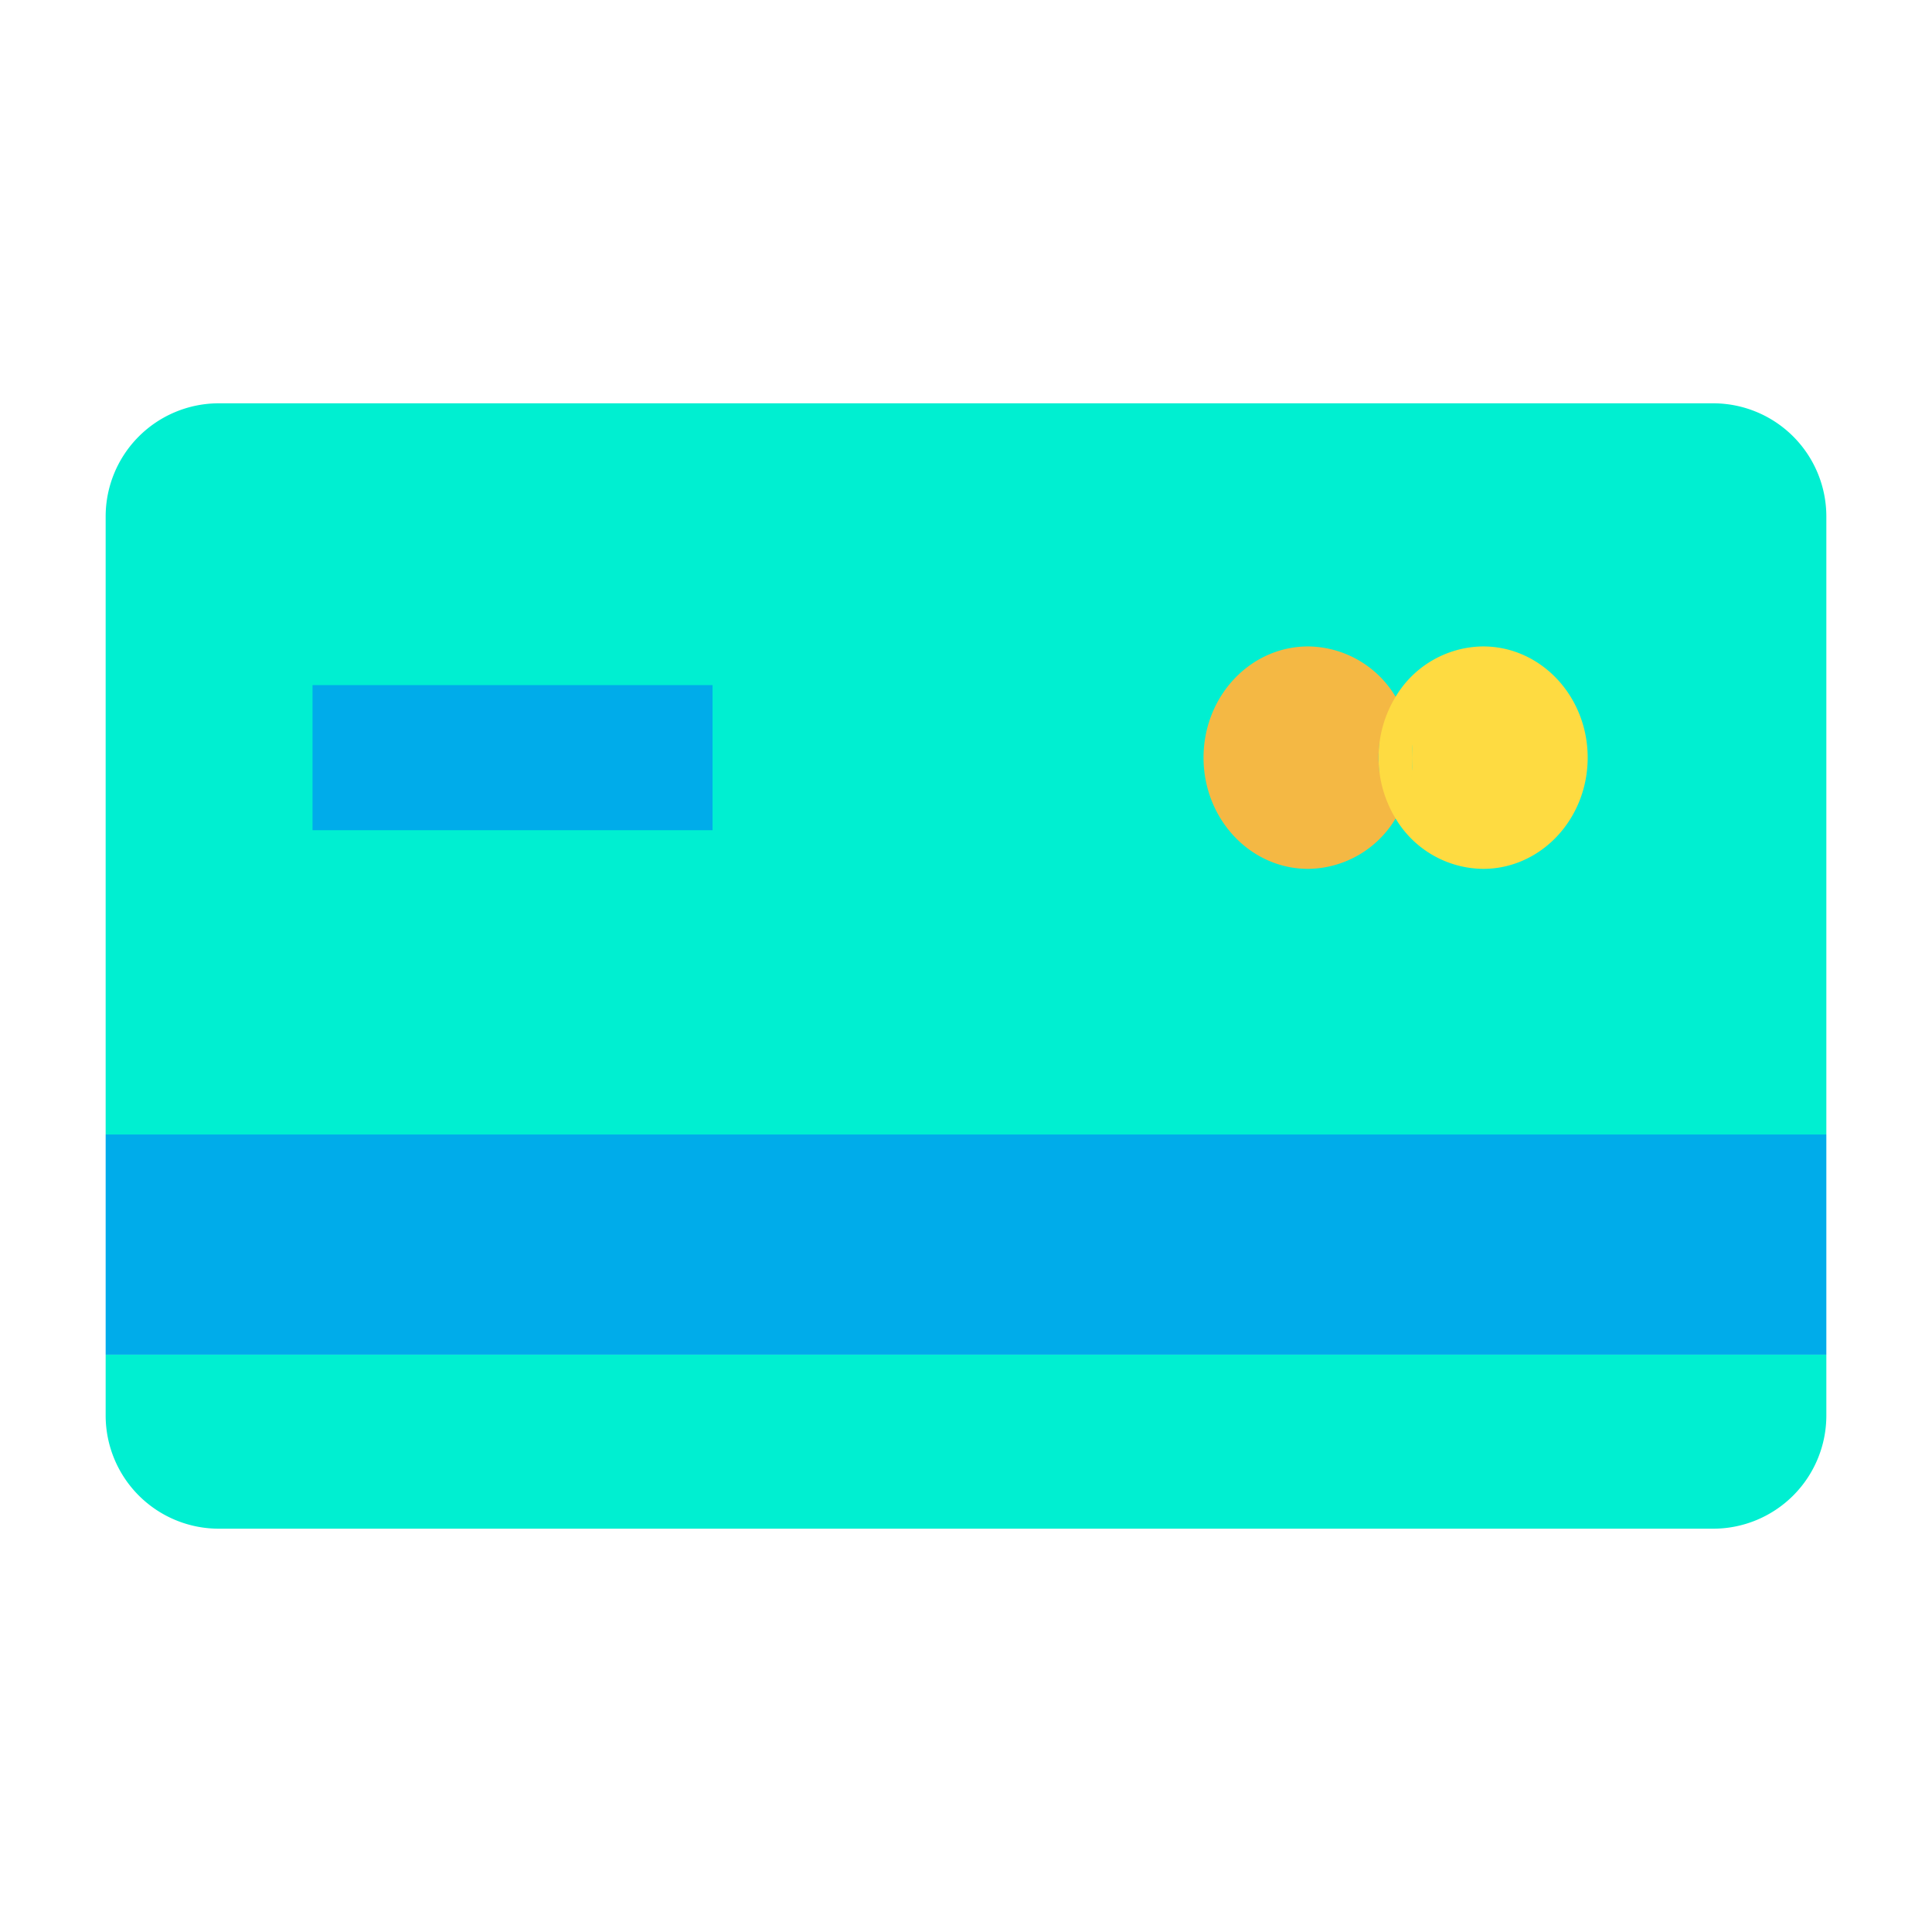<?xml version="1.0"?>
<svg xmlns="http://www.w3.org/2000/svg" id="Layer_1" data-name="Layer 1" viewBox="0 0 512 512" width="512" height="512"><title>Card</title><g id="_Group_" data-name=" Group "><path d="M484,359v16.12a30,30,0,0,1-30,30H58a30,30,0,0,1-30-30V359H484Z" style="fill:#00efd1"/><polygon points="484 300.65 484 359 28.6 359 28 359 28 300.65 28.6 300.65 484 300.65" style="fill:#00acea"/><path d="M484,136.88V300.65H28V136.88a30,30,0,0,1,30-30H454A30,30,0,0,1,484,136.88Z" style="fill:#00efd1"/><path d="M393.04,171.31c15.3,0,27.71,13.19,27.71,29.47s-12.41,29.48-27.71,29.48a27.3,27.3,0,0,1-23.19-13.35,31.041,31.041,0,0,0,0-32.26A27.31,27.31,0,0,1,393.04,171.31Z" style="fill:#fedb41"/><ellipse cx="369.85" cy="200.78" rx="4.52" ry="16.13" style="fill:#fedb41"/><path d="M346.66,171.31a27.31,27.31,0,0,1,23.19,13.34,31.041,31.041,0,0,0,0,32.26,27.3,27.3,0,0,1-23.19,13.35c-15.31,0-27.71-13.2-27.71-29.48S331.35,171.31,346.66,171.31Z" style="fill:#f4b844"/><rect x="82.82" y="181.56" width="106.01" height="38.45" style="fill:#00acea"/></g></svg>
